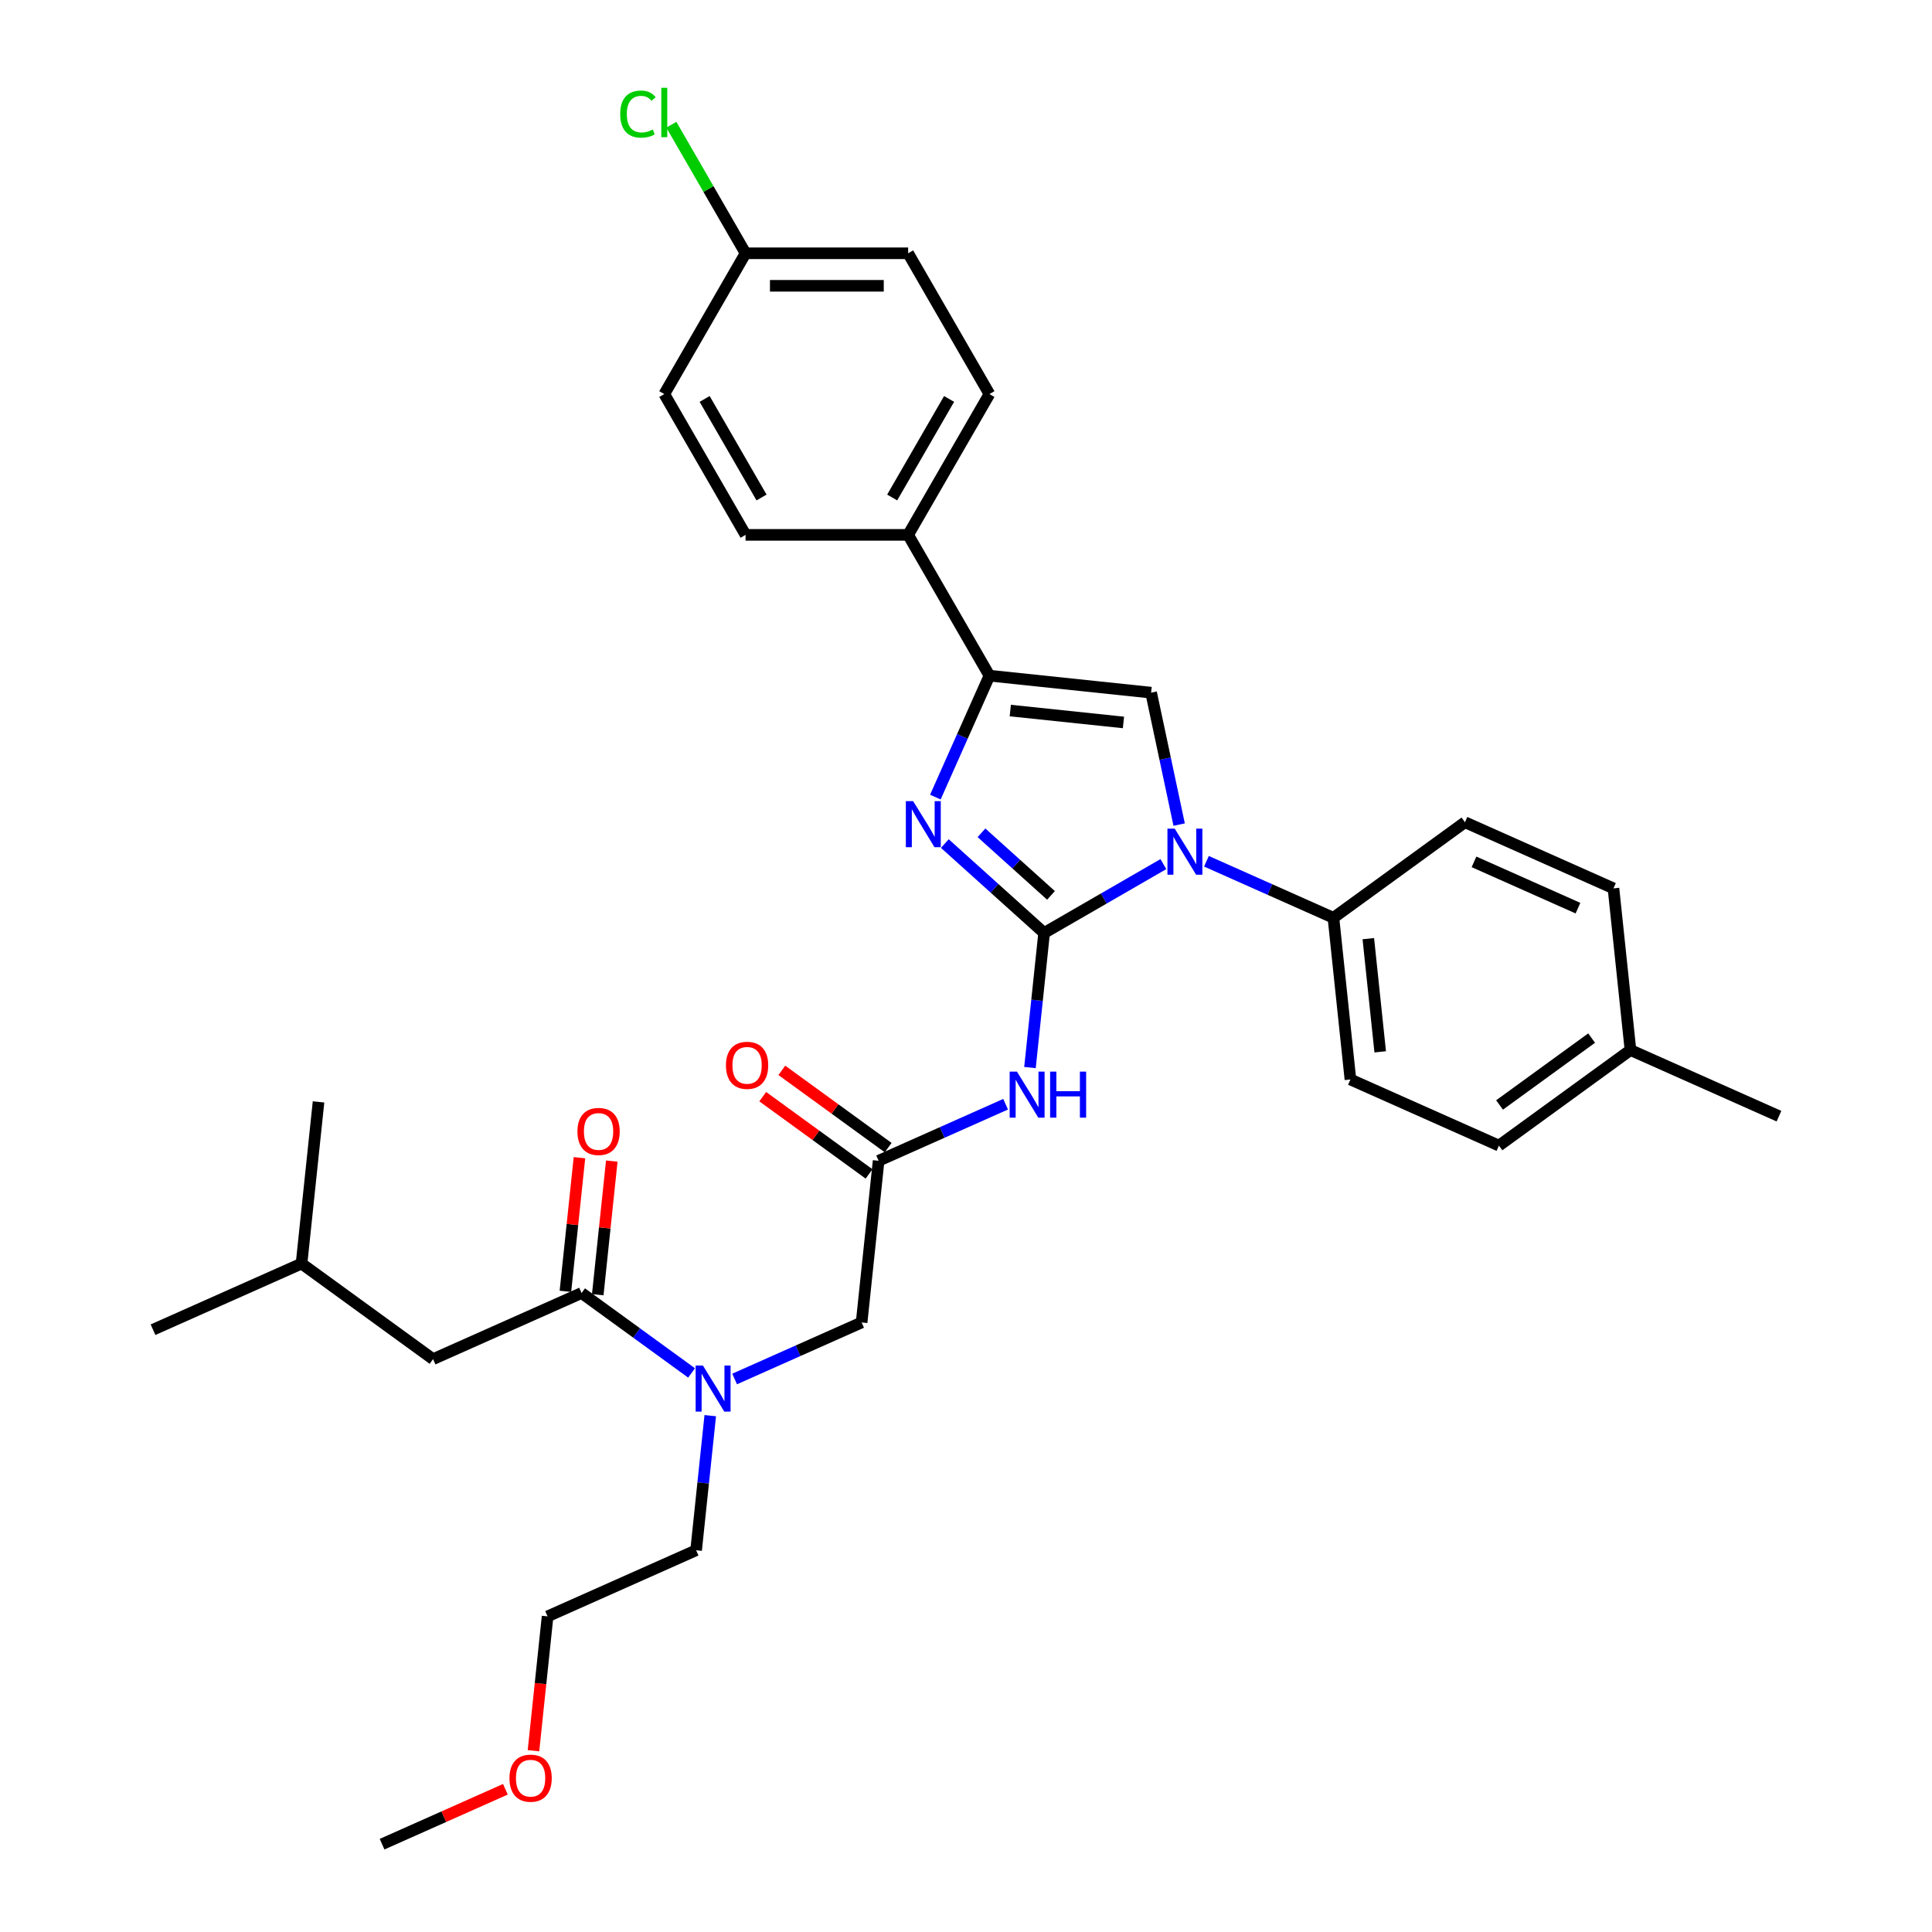 <?xml version='1.0' encoding='iso-8859-1'?>
<svg version='1.1' baseProfile='full'
              xmlns='http://www.w3.org/2000/svg'
                      xmlns:rdkit='http://www.rdkit.org/xml'
                      xmlns:xlink='http://www.w3.org/1999/xlink'
                  xml:space='preserve'
width='1000px' height='1000px' viewBox='0 0 1000 1000'>
<!-- END OF HEADER -->
<rect style='opacity:1.0;fill:#FFFFFF;stroke:none' width='1000' height='1000' x='0' y='0'> </rect>
<path class='bond-0' d='M 380.241,713.762 L 413.106,699.129' style='fill:none;fill-rule:evenodd;stroke:#0000FF;stroke-width:6px;stroke-linecap:butt;stroke-linejoin:miter;stroke-opacity:1' />
<path class='bond-0' d='M 413.106,699.129 L 445.972,684.497' style='fill:none;fill-rule:evenodd;stroke:#000000;stroke-width:6px;stroke-linecap:butt;stroke-linejoin:miter;stroke-opacity:1' />
<path class='bond-1' d='M 357.959,710.628 L 329.491,689.945' style='fill:none;fill-rule:evenodd;stroke:#0000FF;stroke-width:6px;stroke-linecap:butt;stroke-linejoin:miter;stroke-opacity:1' />
<path class='bond-1' d='M 329.491,689.945 L 301.023,669.262' style='fill:none;fill-rule:evenodd;stroke:#000000;stroke-width:6px;stroke-linecap:butt;stroke-linejoin:miter;stroke-opacity:1' />
<path class='bond-2' d='M 367.626,732.741 L 363.965,767.575' style='fill:none;fill-rule:evenodd;stroke:#0000FF;stroke-width:6px;stroke-linecap:butt;stroke-linejoin:miter;stroke-opacity:1' />
<path class='bond-2' d='M 363.965,767.575 L 360.304,802.408' style='fill:none;fill-rule:evenodd;stroke:#000000;stroke-width:6px;stroke-linecap:butt;stroke-linejoin:miter;stroke-opacity:1' />
<path class='bond-3' d='M 224.151,703.488 L 156.075,654.027' style='fill:none;fill-rule:evenodd;stroke:#000000;stroke-width:6px;stroke-linecap:butt;stroke-linejoin:miter;stroke-opacity:1' />
<path class='bond-4' d='M 224.151,703.488 L 301.023,669.262' style='fill:none;fill-rule:evenodd;stroke:#000000;stroke-width:6px;stroke-linecap:butt;stroke-linejoin:miter;stroke-opacity:1' />
<path class='bond-5' d='M 309.392,670.141 L 313.027,635.56' style='fill:none;fill-rule:evenodd;stroke:#000000;stroke-width:6px;stroke-linecap:butt;stroke-linejoin:miter;stroke-opacity:1' />
<path class='bond-5' d='M 313.027,635.56 L 316.661,600.979' style='fill:none;fill-rule:evenodd;stroke:#FF0000;stroke-width:6px;stroke-linecap:butt;stroke-linejoin:miter;stroke-opacity:1' />
<path class='bond-5' d='M 292.655,668.382 L 296.289,633.801' style='fill:none;fill-rule:evenodd;stroke:#000000;stroke-width:6px;stroke-linecap:butt;stroke-linejoin:miter;stroke-opacity:1' />
<path class='bond-5' d='M 296.289,633.801 L 299.924,599.22' style='fill:none;fill-rule:evenodd;stroke:#FF0000;stroke-width:6px;stroke-linecap:butt;stroke-linejoin:miter;stroke-opacity:1' />
<path class='bond-6' d='M 156.075,654.027 L 79.203,688.253' style='fill:none;fill-rule:evenodd;stroke:#000000;stroke-width:6px;stroke-linecap:butt;stroke-linejoin:miter;stroke-opacity:1' />
<path class='bond-7' d='M 156.075,654.027 L 164.871,570.341' style='fill:none;fill-rule:evenodd;stroke:#000000;stroke-width:6px;stroke-linecap:butt;stroke-linejoin:miter;stroke-opacity:1' />
<path class='bond-8' d='M 276.124,906.166 L 279.778,871.4' style='fill:none;fill-rule:evenodd;stroke:#FF0000;stroke-width:6px;stroke-linecap:butt;stroke-linejoin:miter;stroke-opacity:1' />
<path class='bond-8' d='M 279.778,871.4 L 283.432,836.634' style='fill:none;fill-rule:evenodd;stroke:#000000;stroke-width:6px;stroke-linecap:butt;stroke-linejoin:miter;stroke-opacity:1' />
<path class='bond-9' d='M 261.593,926.127 L 229.679,940.336' style='fill:none;fill-rule:evenodd;stroke:#FF0000;stroke-width:6px;stroke-linecap:butt;stroke-linejoin:miter;stroke-opacity:1' />
<path class='bond-9' d='M 229.679,940.336 L 197.764,954.545' style='fill:none;fill-rule:evenodd;stroke:#000000;stroke-width:6px;stroke-linecap:butt;stroke-linejoin:miter;stroke-opacity:1' />
<path class='bond-10' d='M 360.304,802.408 L 283.432,836.634' style='fill:none;fill-rule:evenodd;stroke:#000000;stroke-width:6px;stroke-linecap:butt;stroke-linejoin:miter;stroke-opacity:1' />
<path class='bond-11' d='M 520.499,571.545 L 487.633,586.178' style='fill:none;fill-rule:evenodd;stroke:#0000FF;stroke-width:6px;stroke-linecap:butt;stroke-linejoin:miter;stroke-opacity:1' />
<path class='bond-11' d='M 487.633,586.178 L 454.768,600.811' style='fill:none;fill-rule:evenodd;stroke:#000000;stroke-width:6px;stroke-linecap:butt;stroke-linejoin:miter;stroke-opacity:1' />
<path class='bond-12' d='M 533.113,552.566 L 536.774,517.733' style='fill:none;fill-rule:evenodd;stroke:#0000FF;stroke-width:6px;stroke-linecap:butt;stroke-linejoin:miter;stroke-opacity:1' />
<path class='bond-12' d='M 536.774,517.733 L 540.435,482.899' style='fill:none;fill-rule:evenodd;stroke:#000000;stroke-width:6px;stroke-linecap:butt;stroke-linejoin:miter;stroke-opacity:1' />
<path class='bond-13' d='M 459.714,594.003 L 432.197,574.011' style='fill:none;fill-rule:evenodd;stroke:#000000;stroke-width:6px;stroke-linecap:butt;stroke-linejoin:miter;stroke-opacity:1' />
<path class='bond-13' d='M 432.197,574.011 L 404.68,554.019' style='fill:none;fill-rule:evenodd;stroke:#FF0000;stroke-width:6px;stroke-linecap:butt;stroke-linejoin:miter;stroke-opacity:1' />
<path class='bond-13' d='M 449.822,607.618 L 422.305,587.626' style='fill:none;fill-rule:evenodd;stroke:#000000;stroke-width:6px;stroke-linecap:butt;stroke-linejoin:miter;stroke-opacity:1' />
<path class='bond-13' d='M 422.305,587.626 L 394.788,567.634' style='fill:none;fill-rule:evenodd;stroke:#FF0000;stroke-width:6px;stroke-linecap:butt;stroke-linejoin:miter;stroke-opacity:1' />
<path class='bond-14' d='M 454.768,600.811 L 445.972,684.497' style='fill:none;fill-rule:evenodd;stroke:#000000;stroke-width:6px;stroke-linecap:butt;stroke-linejoin:miter;stroke-opacity:1' />
<path class='bond-15' d='M 602.168,447.258 L 571.302,465.078' style='fill:none;fill-rule:evenodd;stroke:#0000FF;stroke-width:6px;stroke-linecap:butt;stroke-linejoin:miter;stroke-opacity:1' />
<path class='bond-15' d='M 571.302,465.078 L 540.435,482.899' style='fill:none;fill-rule:evenodd;stroke:#000000;stroke-width:6px;stroke-linecap:butt;stroke-linejoin:miter;stroke-opacity:1' />
<path class='bond-16' d='M 610.329,426.807 L 603.071,392.662' style='fill:none;fill-rule:evenodd;stroke:#0000FF;stroke-width:6px;stroke-linecap:butt;stroke-linejoin:miter;stroke-opacity:1' />
<path class='bond-16' d='M 603.071,392.662 L 595.814,358.517' style='fill:none;fill-rule:evenodd;stroke:#000000;stroke-width:6px;stroke-linecap:butt;stroke-linejoin:miter;stroke-opacity:1' />
<path class='bond-17' d='M 624.45,445.786 L 657.315,460.418' style='fill:none;fill-rule:evenodd;stroke:#0000FF;stroke-width:6px;stroke-linecap:butt;stroke-linejoin:miter;stroke-opacity:1' />
<path class='bond-17' d='M 657.315,460.418 L 690.181,475.051' style='fill:none;fill-rule:evenodd;stroke:#000000;stroke-width:6px;stroke-linecap:butt;stroke-linejoin:miter;stroke-opacity:1' />
<path class='bond-18' d='M 540.435,482.899 L 514.739,459.762' style='fill:none;fill-rule:evenodd;stroke:#000000;stroke-width:6px;stroke-linecap:butt;stroke-linejoin:miter;stroke-opacity:1' />
<path class='bond-18' d='M 514.739,459.762 L 489.043,436.625' style='fill:none;fill-rule:evenodd;stroke:#0000FF;stroke-width:6px;stroke-linecap:butt;stroke-linejoin:miter;stroke-opacity:1' />
<path class='bond-18' d='M 543.988,463.451 L 526,447.255' style='fill:none;fill-rule:evenodd;stroke:#000000;stroke-width:6px;stroke-linecap:butt;stroke-linejoin:miter;stroke-opacity:1' />
<path class='bond-18' d='M 526,447.255 L 508.013,431.06' style='fill:none;fill-rule:evenodd;stroke:#0000FF;stroke-width:6px;stroke-linecap:butt;stroke-linejoin:miter;stroke-opacity:1' />
<path class='bond-19' d='M 484.144,412.575 L 498.136,381.148' style='fill:none;fill-rule:evenodd;stroke:#0000FF;stroke-width:6px;stroke-linecap:butt;stroke-linejoin:miter;stroke-opacity:1' />
<path class='bond-19' d='M 498.136,381.148 L 512.128,349.722' style='fill:none;fill-rule:evenodd;stroke:#000000;stroke-width:6px;stroke-linecap:butt;stroke-linejoin:miter;stroke-opacity:1' />
<path class='bond-20' d='M 512.128,349.722 L 470.054,276.848' style='fill:none;fill-rule:evenodd;stroke:#000000;stroke-width:6px;stroke-linecap:butt;stroke-linejoin:miter;stroke-opacity:1' />
<path class='bond-21' d='M 512.128,349.722 L 595.814,358.517' style='fill:none;fill-rule:evenodd;stroke:#000000;stroke-width:6px;stroke-linecap:butt;stroke-linejoin:miter;stroke-opacity:1' />
<path class='bond-21' d='M 522.921,367.778 L 581.502,373.935' style='fill:none;fill-rule:evenodd;stroke:#000000;stroke-width:6px;stroke-linecap:butt;stroke-linejoin:miter;stroke-opacity:1' />
<path class='bond-22' d='M 470.054,276.848 L 512.128,203.975' style='fill:none;fill-rule:evenodd;stroke:#000000;stroke-width:6px;stroke-linecap:butt;stroke-linejoin:miter;stroke-opacity:1' />
<path class='bond-22' d='M 461.791,257.503 L 491.242,206.491' style='fill:none;fill-rule:evenodd;stroke:#000000;stroke-width:6px;stroke-linecap:butt;stroke-linejoin:miter;stroke-opacity:1' />
<path class='bond-23' d='M 470.054,276.848 L 385.907,276.848' style='fill:none;fill-rule:evenodd;stroke:#000000;stroke-width:6px;stroke-linecap:butt;stroke-linejoin:miter;stroke-opacity:1' />
<path class='bond-24' d='M 512.128,203.975 L 470.054,131.101' style='fill:none;fill-rule:evenodd;stroke:#000000;stroke-width:6px;stroke-linecap:butt;stroke-linejoin:miter;stroke-opacity:1' />
<path class='bond-25' d='M 690.181,475.051 L 758.257,425.591' style='fill:none;fill-rule:evenodd;stroke:#000000;stroke-width:6px;stroke-linecap:butt;stroke-linejoin:miter;stroke-opacity:1' />
<path class='bond-26' d='M 690.181,475.051 L 698.977,558.737' style='fill:none;fill-rule:evenodd;stroke:#000000;stroke-width:6px;stroke-linecap:butt;stroke-linejoin:miter;stroke-opacity:1' />
<path class='bond-26' d='M 708.237,485.845 L 714.394,544.425' style='fill:none;fill-rule:evenodd;stroke:#000000;stroke-width:6px;stroke-linecap:butt;stroke-linejoin:miter;stroke-opacity:1' />
<path class='bond-27' d='M 843.925,543.502 L 775.849,592.963' style='fill:none;fill-rule:evenodd;stroke:#000000;stroke-width:6px;stroke-linecap:butt;stroke-linejoin:miter;stroke-opacity:1' />
<path class='bond-27' d='M 823.821,537.306 L 776.168,571.928' style='fill:none;fill-rule:evenodd;stroke:#000000;stroke-width:6px;stroke-linecap:butt;stroke-linejoin:miter;stroke-opacity:1' />
<path class='bond-28' d='M 843.925,543.502 L 920.797,577.728' style='fill:none;fill-rule:evenodd;stroke:#000000;stroke-width:6px;stroke-linecap:butt;stroke-linejoin:miter;stroke-opacity:1' />
<path class='bond-29' d='M 843.925,543.502 L 835.129,459.816' style='fill:none;fill-rule:evenodd;stroke:#000000;stroke-width:6px;stroke-linecap:butt;stroke-linejoin:miter;stroke-opacity:1' />
<path class='bond-30' d='M 758.257,425.591 L 835.129,459.816' style='fill:none;fill-rule:evenodd;stroke:#000000;stroke-width:6px;stroke-linecap:butt;stroke-linejoin:miter;stroke-opacity:1' />
<path class='bond-30' d='M 762.943,446.099 L 816.753,470.057' style='fill:none;fill-rule:evenodd;stroke:#000000;stroke-width:6px;stroke-linecap:butt;stroke-linejoin:miter;stroke-opacity:1' />
<path class='bond-31' d='M 698.977,558.737 L 775.849,592.963' style='fill:none;fill-rule:evenodd;stroke:#000000;stroke-width:6px;stroke-linecap:butt;stroke-linejoin:miter;stroke-opacity:1' />
<path class='bond-32' d='M 385.907,276.848 L 343.834,203.975' style='fill:none;fill-rule:evenodd;stroke:#000000;stroke-width:6px;stroke-linecap:butt;stroke-linejoin:miter;stroke-opacity:1' />
<path class='bond-32' d='M 394.171,257.503 L 364.719,206.491' style='fill:none;fill-rule:evenodd;stroke:#000000;stroke-width:6px;stroke-linecap:butt;stroke-linejoin:miter;stroke-opacity:1' />
<path class='bond-33' d='M 385.907,131.101 L 343.834,203.975' style='fill:none;fill-rule:evenodd;stroke:#000000;stroke-width:6px;stroke-linecap:butt;stroke-linejoin:miter;stroke-opacity:1' />
<path class='bond-34' d='M 385.907,131.101 L 366.696,97.828' style='fill:none;fill-rule:evenodd;stroke:#000000;stroke-width:6px;stroke-linecap:butt;stroke-linejoin:miter;stroke-opacity:1' />
<path class='bond-34' d='M 366.696,97.828 L 347.486,64.553' style='fill:none;fill-rule:evenodd;stroke:#00CC00;stroke-width:6px;stroke-linecap:butt;stroke-linejoin:miter;stroke-opacity:1' />
<path class='bond-35' d='M 385.907,131.101 L 470.054,131.101' style='fill:none;fill-rule:evenodd;stroke:#000000;stroke-width:6px;stroke-linecap:butt;stroke-linejoin:miter;stroke-opacity:1' />
<path class='bond-35' d='M 398.529,147.931 L 457.432,147.931' style='fill:none;fill-rule:evenodd;stroke:#000000;stroke-width:6px;stroke-linecap:butt;stroke-linejoin:miter;stroke-opacity:1' />
<path  class='atom-0' d='M 363.832 706.807
L 371.641 719.429
Q 372.415 720.674, 373.661 722.93
Q 374.906 725.185, 374.973 725.319
L 374.973 706.807
L 378.137 706.807
L 378.137 730.637
L 374.872 730.637
L 366.491 716.837
Q 365.515 715.222, 364.472 713.37
Q 363.462 711.519, 363.159 710.947
L 363.159 730.637
L 360.062 730.637
L 360.062 706.807
L 363.832 706.807
' fill='#0000FF'/>
<path  class='atom-3' d='M 298.88 585.643
Q 298.88 579.921, 301.707 576.724
Q 304.535 573.526, 309.819 573.526
Q 315.104 573.526, 317.931 576.724
Q 320.758 579.921, 320.758 585.643
Q 320.758 591.433, 317.897 594.731
Q 315.036 597.996, 309.819 597.996
Q 304.568 597.996, 301.707 594.731
Q 298.88 591.466, 298.88 585.643
M 309.819 595.303
Q 313.454 595.303, 315.407 592.88
Q 317.392 590.423, 317.392 585.643
Q 317.392 580.965, 315.407 578.609
Q 313.454 576.219, 309.819 576.219
Q 306.184 576.219, 304.198 578.575
Q 302.246 580.931, 302.246 585.643
Q 302.246 590.456, 304.198 592.88
Q 306.184 595.303, 309.819 595.303
' fill='#FF0000'/>
<path  class='atom-6' d='M 263.697 920.387
Q 263.697 914.665, 266.524 911.468
Q 269.352 908.27, 274.636 908.27
Q 279.921 908.27, 282.748 911.468
Q 285.575 914.665, 285.575 920.387
Q 285.575 926.176, 282.714 929.475
Q 279.853 932.74, 274.636 932.74
Q 269.385 932.74, 266.524 929.475
Q 263.697 926.21, 263.697 920.387
M 274.636 930.047
Q 278.271 930.047, 280.224 927.624
Q 282.209 925.167, 282.209 920.387
Q 282.209 915.709, 280.224 913.352
Q 278.271 910.963, 274.636 910.963
Q 271.001 910.963, 269.015 913.319
Q 267.063 915.675, 267.063 920.387
Q 267.063 925.2, 269.015 927.624
Q 271.001 930.047, 274.636 930.047
' fill='#FF0000'/>
<path  class='atom-8' d='M 526.372 554.67
L 534.181 567.292
Q 534.955 568.537, 536.2 570.792
Q 537.446 573.047, 537.513 573.182
L 537.513 554.67
L 540.677 554.67
L 540.677 578.5
L 537.412 578.5
L 529.031 564.7
Q 528.055 563.084, 527.012 561.233
Q 526.002 559.382, 525.699 558.81
L 525.699 578.5
L 522.602 578.5
L 522.602 554.67
L 526.372 554.67
' fill='#0000FF'/>
<path  class='atom-8' d='M 543.538 554.67
L 546.769 554.67
L 546.769 564.801
L 558.954 564.801
L 558.954 554.67
L 562.185 554.67
L 562.185 578.5
L 558.954 578.5
L 558.954 567.494
L 546.769 567.494
L 546.769 578.5
L 543.538 578.5
L 543.538 554.67
' fill='#0000FF'/>
<path  class='atom-10' d='M 375.752 551.418
Q 375.752 545.696, 378.579 542.498
Q 381.407 539.3, 386.691 539.3
Q 391.976 539.3, 394.803 542.498
Q 397.63 545.696, 397.63 551.418
Q 397.63 557.207, 394.769 560.505
Q 391.908 563.77, 386.691 563.77
Q 381.44 563.77, 378.579 560.505
Q 375.752 557.241, 375.752 551.418
M 386.691 561.078
Q 390.326 561.078, 392.279 558.654
Q 394.264 556.197, 394.264 551.418
Q 394.264 546.739, 392.279 544.383
Q 390.326 541.993, 386.691 541.993
Q 383.056 541.993, 381.07 544.349
Q 379.118 546.705, 379.118 551.418
Q 379.118 556.231, 381.07 558.654
Q 383.056 561.078, 386.691 561.078
' fill='#FF0000'/>
<path  class='atom-12' d='M 608.041 428.91
L 615.85 441.532
Q 616.624 442.778, 617.87 445.033
Q 619.115 447.288, 619.182 447.423
L 619.182 428.91
L 622.346 428.91
L 622.346 452.741
L 619.081 452.741
L 610.7 438.941
Q 609.724 437.325, 608.681 435.474
Q 607.671 433.623, 607.368 433.05
L 607.368 452.741
L 604.271 452.741
L 604.271 428.91
L 608.041 428.91
' fill='#0000FF'/>
<path  class='atom-14' d='M 472.634 414.678
L 480.443 427.301
Q 481.217 428.546, 482.463 430.801
Q 483.708 433.056, 483.775 433.191
L 483.775 414.678
L 486.939 414.678
L 486.939 438.509
L 483.674 438.509
L 475.293 424.709
Q 474.317 423.093, 473.274 421.242
Q 472.264 419.391, 471.961 418.818
L 471.961 438.509
L 468.865 438.509
L 468.865 414.678
L 472.634 414.678
' fill='#0000FF'/>
<path  class='atom-30' d='M 321.013 59.053
Q 321.013 53.129, 323.773 50.032
Q 326.567 46.902, 331.851 46.902
Q 336.765 46.902, 339.391 50.369
L 337.169 52.186
Q 335.251 49.662, 331.851 49.662
Q 328.25 49.662, 326.331 52.085
Q 324.446 54.475, 324.446 59.053
Q 324.446 63.765, 326.399 66.188
Q 328.384 68.612, 332.221 68.612
Q 334.847 68.612, 337.91 67.03
L 338.852 69.554
Q 337.607 70.362, 335.722 70.833
Q 333.837 71.305, 331.75 71.305
Q 326.567 71.305, 323.773 68.141
Q 321.013 64.977, 321.013 59.053
' fill='#00CC00'/>
<path  class='atom-30' d='M 342.285 45.455
L 345.382 45.455
L 345.382 71.002
L 342.285 71.002
L 342.285 45.455
' fill='#00CC00'/>
</svg>
